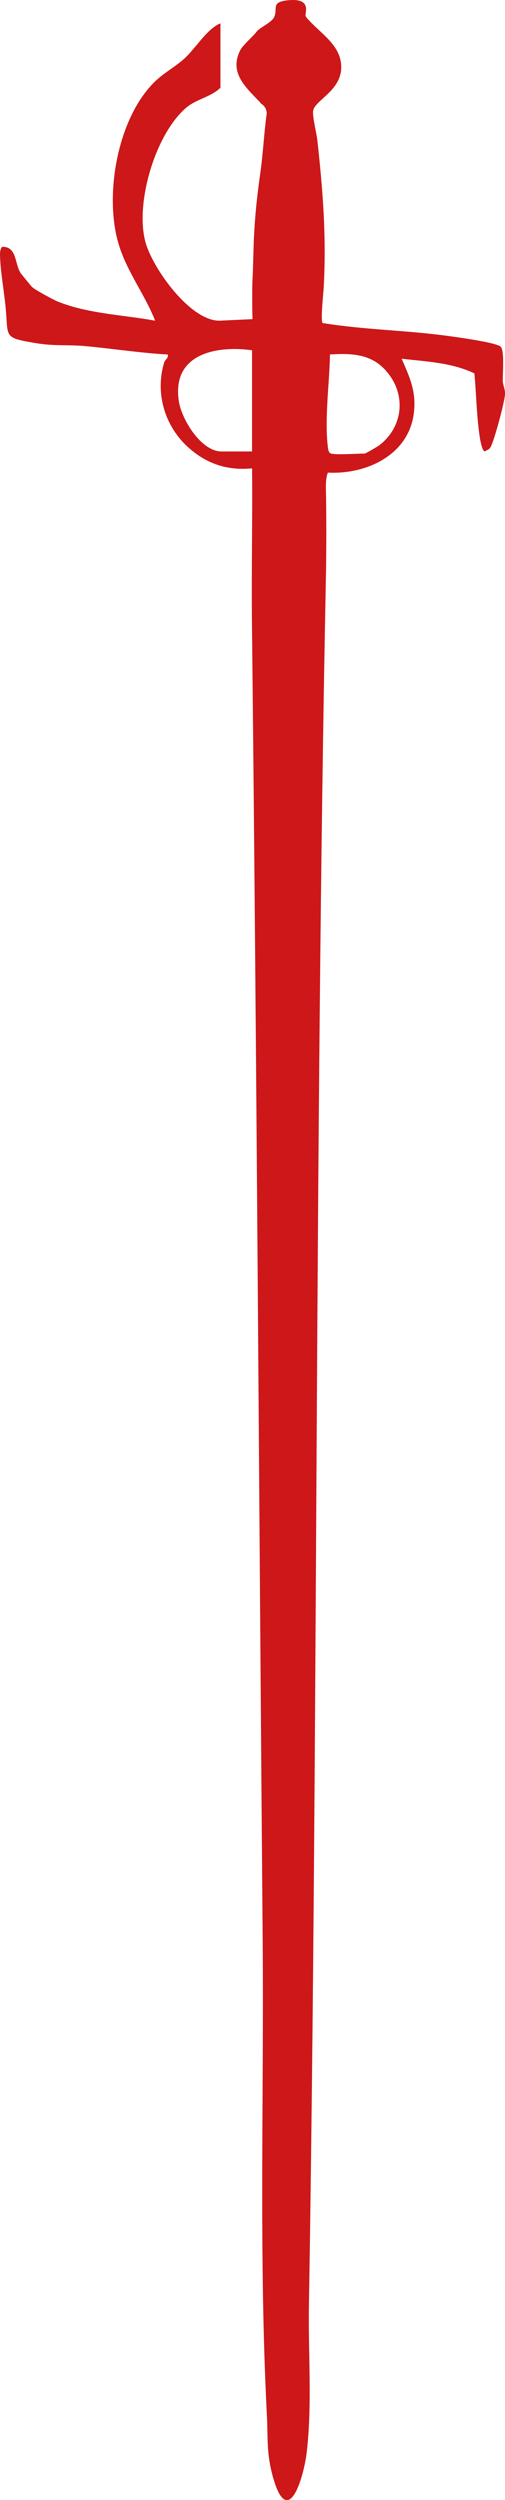<?xml version="1.0" encoding="UTF-8"?>
<svg id="Livello_1" data-name="Livello 1" xmlns="http://www.w3.org/2000/svg" viewBox="0 0 239.73 1185.64">
  <defs>
    <style>
      .cls-1 {
        fill: #cd1719;
      }
    </style>
  </defs>
  <path class="cls-1" d="M119.87,151.36c-.21-6.03-.16-16.73,0-18.92.21-2.85.5-15.89.62-18.56.66-14.56,2.11-24.89,3.14-32.24,1.29-9.25,1.71-18.69,3-27.94-.22-3.52-2.77-4.43-3.04-4.91-.91-1.62,1.4,1.37-1.95-2.13-6.27-6.54-12.44-12.92-7.7-22.66,1.22-2.51,6.23-6.77,8-9.11,1.35-1.77,7.09-4.27,8.21-6.79,1.83-4.13-1.66-7.02,6.13-7.92,12.02-1.38,8.43,5.83,8.78,7.37.06.27.48.82,1.1,1.52,5.97,6.73,15.06,11.98,15.79,21.6.92,12.21-12.61,16.65-13.31,22-.36,2.72,1.65,10.52,2.03,13.95,2.63,24.04,4.25,44.89,3.05,68.94-.16,3.18-1.59,16.15-.61,17.62,19.09,3.16,38.77,3.39,58.05,5.94,4.3.57,24.86,3.28,26.61,5.39s.84,12.55.91,16.09c.03,1.92,1.07,3.87,1.07,6,0,3.46-5.08,22.14-6.77,25.25-.82,1.52-1.54,1.37-2.82,2.23-1.31-.11-2.18-5.34-2.38-6.59-1.55-9.99-1.64-20.36-2.58-30.42-10.9-5.16-22.77-5.58-34.54-6.95,3.97,9.03,7.15,15.96,5.74,26.24-2.69,19.59-22.63,28.72-40.74,27.77q-1.06,2.44-.95,7.55c.26,13.03.26,28.61,0,41.99-5.4,273.13-3.62,546.66-8.06,819.91-.36,22.45,1.58,46.53-1,69.03-1.53,13.37-9.4,38.17-16.5,10.53-2.67-10.41-1.92-17.28-2.45-27.55-3.84-74.39-1.38-151.26-2.01-226.02-1.74-207.84-2.82-416.01-5.08-623.9-.27-24.51.28-49.05.05-73.55-11.57,1.11-21.24-2.01-29.9-9.6-11.39-9.97-16.32-25.86-11.82-40.62.44-1.44,2.13-2,1.71-3.78-13.21-.73-26.34-2.81-39.5-4-7.85-.71-14.36.06-22.68-1.32-16.23-2.69-13.41-2.62-14.82-17.18C1.87,137.56.11,128.37,0,120.4c-.01-.87.3-3.26,1.27-3.36,6.81.03,5.64,7.98,8.5,12.44.24.37,5.08,6.28,5.39,6.59,1.21,1.23,10.08,6.06,12.13,6.89,14.47,5.86,31.12,6.33,46.36,9.13-4.93-12.48-13.37-23.21-17.3-36.19-7.04-23.27-.61-60.03,17.29-77.32,4.07-3.93,10.02-7.22,14.05-10.95s8.59-10.54,12.94-14.06c1.22-.99,2.53-1.96,4.02-2.48v30.5c-4.56,4.49-11.35,5.32-16.24,9.48-14.73,12.5-24.5,45.66-19.28,64.04,3.48,12.25,21.02,36.98,35.02,36.98l15.71-.74ZM119.65,166.1c-17.38-2.36-38.22,1.88-34.74,24.24,1.34,8.58,10.52,23.76,20.24,23.76h14.5v-48ZM157.15,215.1c2.31.72,12.54,0,16,0,.4,0,6.13-3.33,7-4,10.48-8.11,12.67-22.09,4.94-32.93-7.21-10.12-16.77-10.77-28.44-10.07-.25,13.47-2.6,30.29-1.05,43.56.14,1.17.25,3.05,1.55,3.45Z"/>
</svg>
